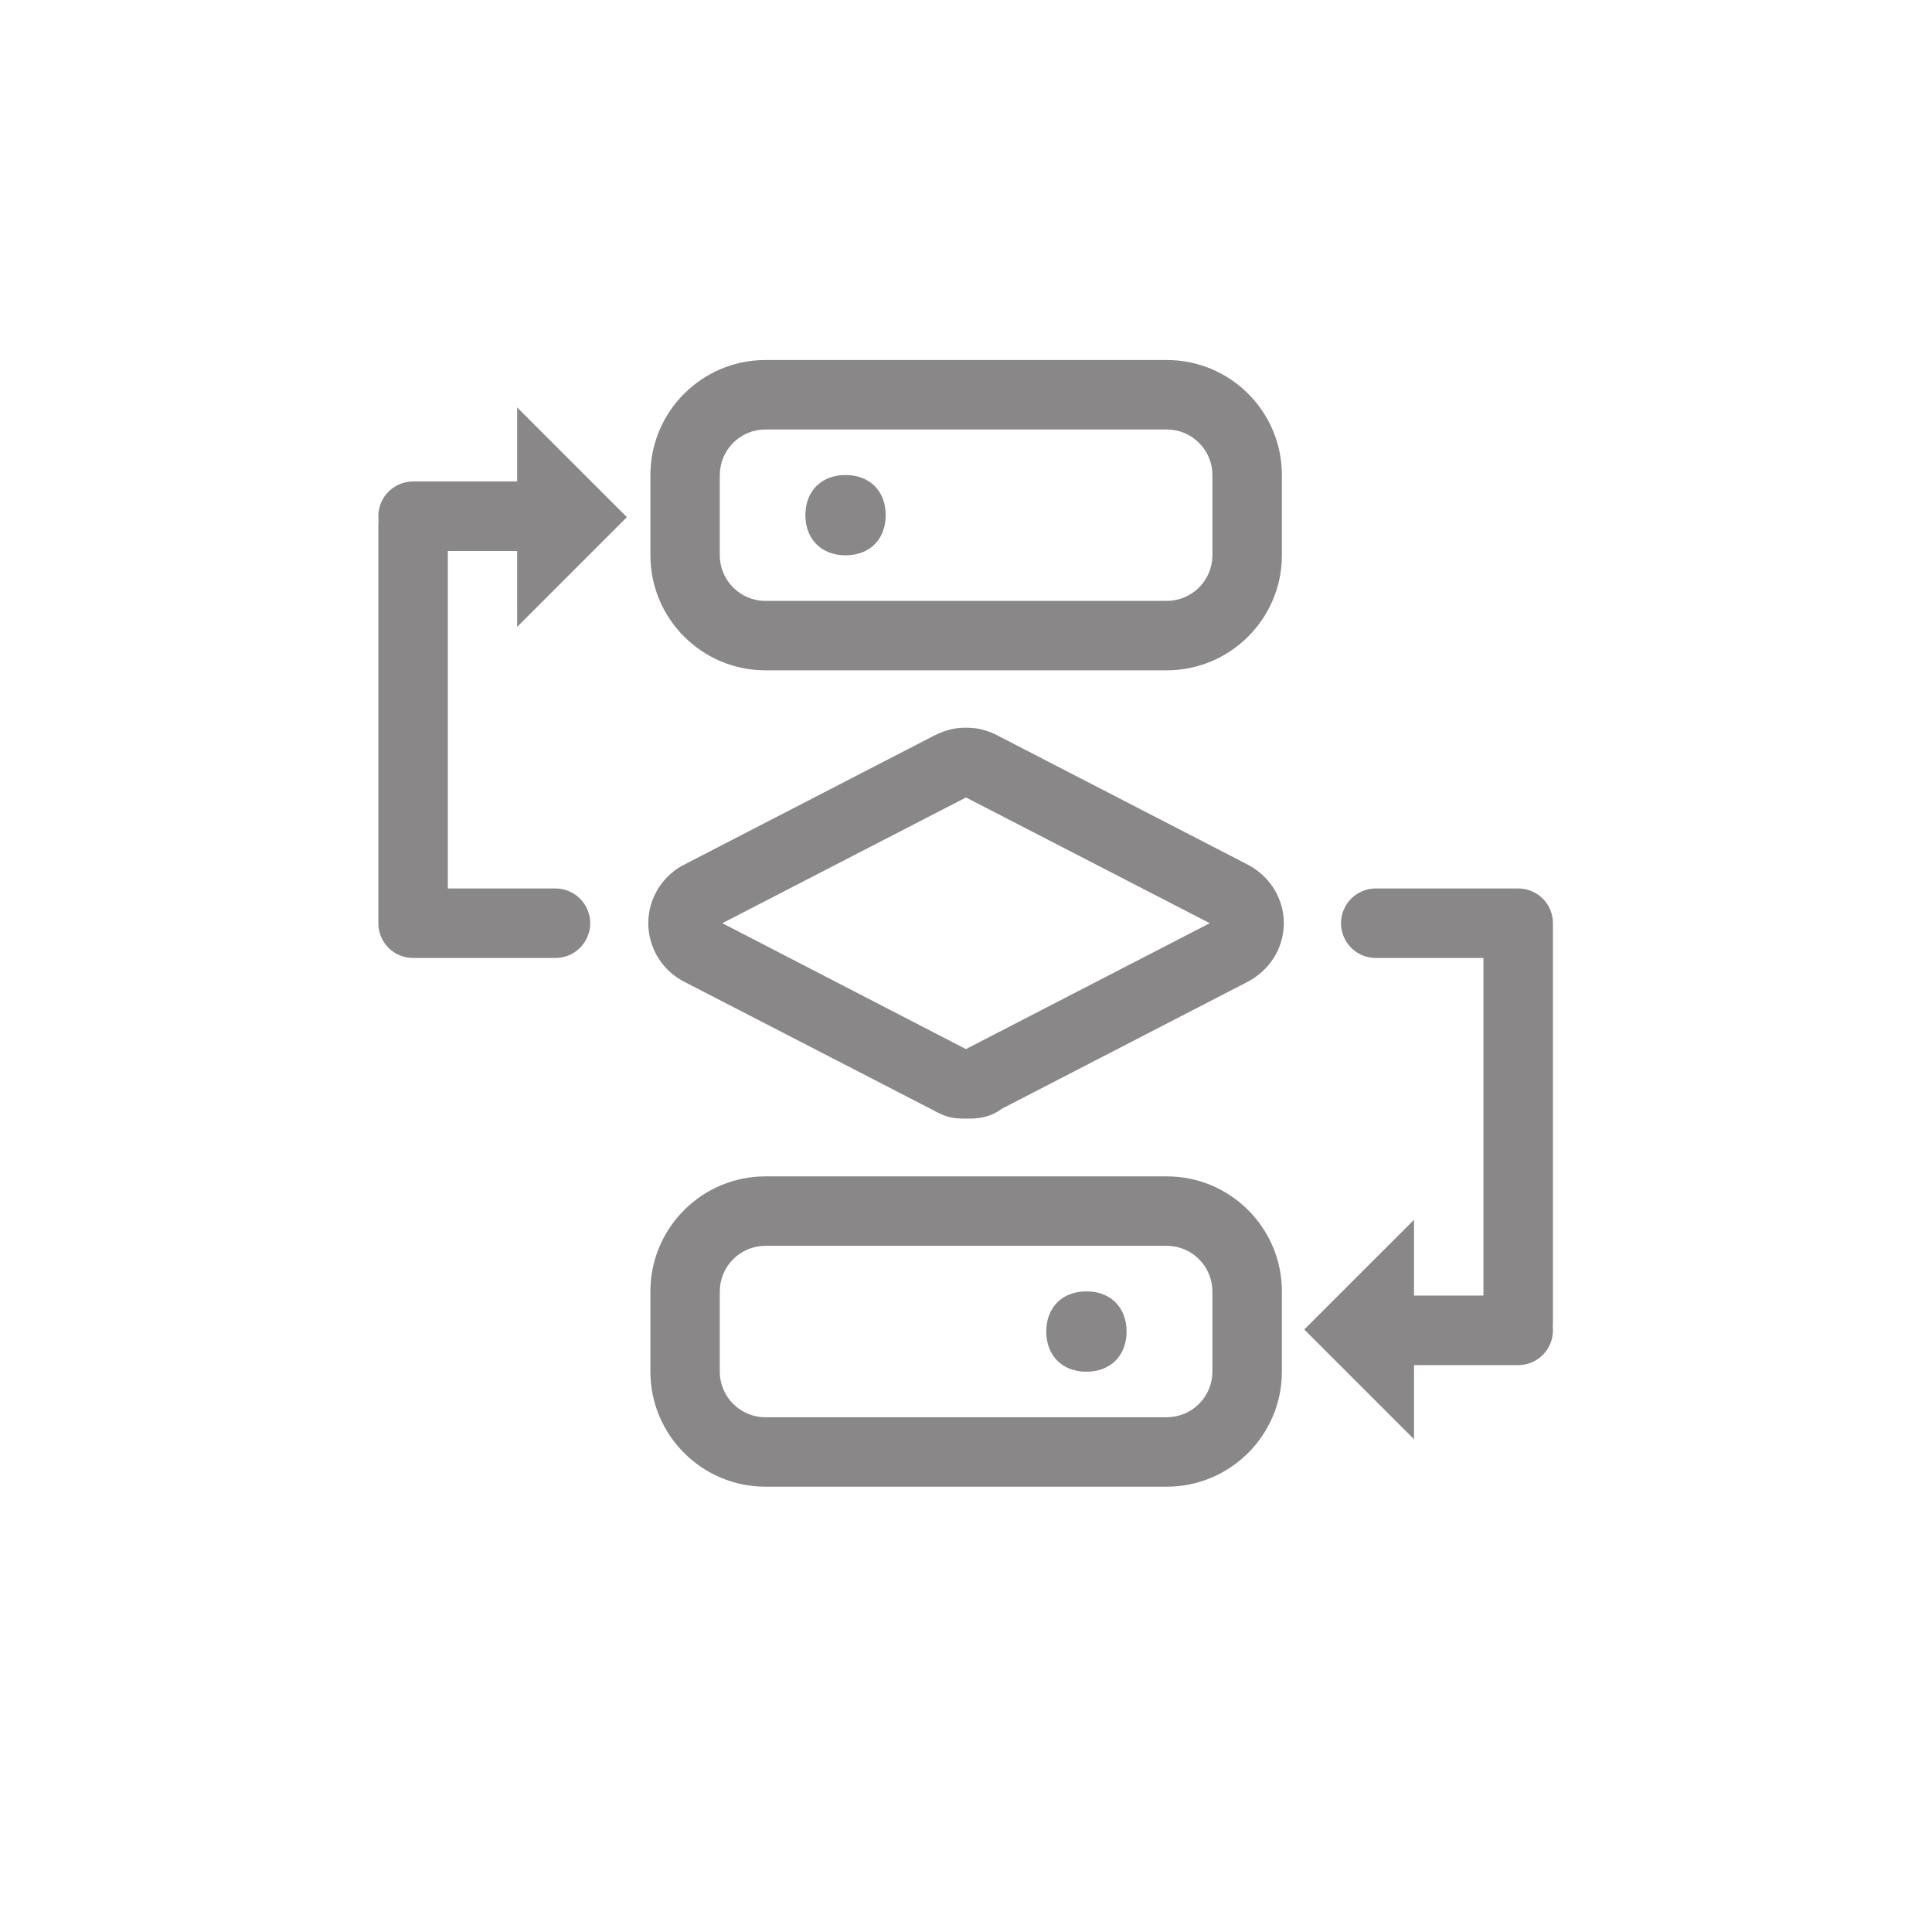 <svg width="46" height="46" viewBox="0 0 46 46" fill="none" xmlns="http://www.w3.org/2000/svg">
<mask id="mask0_644_324" style="mask-type:alpha" maskUnits="userSpaceOnUse" x="0" y="0" width="46" height="46">
<rect width="46" height="46" fill="#D9D9D9"/>
</mask>
<g mask="url(#mask0_644_324)">
</g>
<path d="M23.001 26.634C22.663 26.634 22.535 26.597 22.248 26.45L22.239 26.443L16.326 23.393C16.06 23.265 15.835 23.065 15.677 22.815C15.52 22.565 15.436 22.276 15.435 21.98C15.435 21.38 15.785 20.827 16.326 20.568L22.248 17.511C22.586 17.343 22.813 17.327 23.001 17.327C23.188 17.327 23.416 17.343 23.754 17.511L23.763 17.518L29.685 20.574C30.229 20.849 30.567 21.387 30.567 21.98C30.567 22.574 30.229 23.112 29.685 23.387L23.845 26.403C23.542 26.634 23.219 26.634 23.001 26.634ZM22.992 24.975L23.001 24.978L23.004 24.975L28.804 21.981L23.001 18.988L22.992 18.991L17.198 21.981L22.992 24.975ZM27.779 35.397H18.223C16.714 35.397 15.486 34.169 15.486 32.66V30.747C15.486 29.238 16.714 28.009 18.223 28.009H27.783C29.293 28.009 30.521 29.238 30.521 30.747V32.66C30.521 34.169 29.29 35.397 27.78 35.397H27.779ZM18.223 29.662C17.935 29.663 17.66 29.777 17.456 29.981C17.253 30.184 17.139 30.459 17.138 30.747V32.66C17.138 33.257 17.625 33.744 18.223 33.744H27.782C28.07 33.743 28.345 33.629 28.548 33.426C28.752 33.222 28.866 32.947 28.867 32.66V30.747C28.866 30.459 28.752 30.184 28.548 29.981C28.345 29.777 28.07 29.663 27.782 29.662H18.223ZM25.867 32.66C25.292 32.66 24.911 32.278 24.911 31.703C24.911 31.128 25.292 30.747 25.867 30.747C26.442 30.747 26.823 31.128 26.823 31.703C26.823 32.275 26.442 32.66 25.867 32.66ZM27.779 15.96H18.223C16.714 15.96 15.486 14.732 15.486 13.222V11.31C15.486 9.8 16.714 8.572 18.223 8.572H27.783C29.293 8.572 30.521 9.8 30.521 11.31V13.222C30.521 14.732 29.29 15.96 27.78 15.96H27.779ZM18.223 10.225C17.935 10.226 17.66 10.34 17.456 10.544C17.253 10.747 17.139 11.022 17.138 11.31V13.222C17.138 13.819 17.625 14.307 18.223 14.307H27.782C28.07 14.306 28.345 14.192 28.548 13.988C28.752 13.785 28.866 13.51 28.867 13.222V11.31C28.866 11.022 28.752 10.747 28.548 10.544C28.345 10.34 28.07 10.226 27.782 10.225H18.223ZM19.176 12.266C19.176 11.691 19.558 11.31 20.132 11.31C20.707 11.31 21.088 11.691 21.088 12.266C21.088 12.841 20.707 13.222 20.132 13.222C19.56 13.222 19.176 12.838 19.176 12.266ZM13.223 22.809H9.836C9.616 22.809 9.406 22.722 9.25 22.567C9.095 22.411 9.008 22.201 9.008 21.981C9.008 21.762 9.095 21.551 9.25 21.396C9.406 21.241 9.616 21.154 9.836 21.154H13.227C13.446 21.154 13.656 21.242 13.811 21.397C13.966 21.553 14.053 21.764 14.053 21.983C14.052 22.203 13.964 22.413 13.809 22.568C13.653 22.723 13.442 22.81 13.223 22.809ZM12.357 13.119H9.836C9.616 13.119 9.406 13.032 9.25 12.877C9.095 12.721 9.008 12.511 9.008 12.291C9.008 12.072 9.095 11.861 9.25 11.706C9.406 11.551 9.616 11.463 9.836 11.463H12.357C12.577 11.463 12.788 11.551 12.943 11.706C13.098 11.861 13.185 12.072 13.185 12.291C13.185 12.511 13.098 12.721 12.943 12.877C12.788 13.032 12.577 13.119 12.357 13.119ZM9.836 22.809C9.727 22.809 9.619 22.788 9.519 22.746C9.418 22.705 9.327 22.644 9.25 22.567C9.173 22.49 9.112 22.399 9.071 22.298C9.029 22.198 9.008 22.09 9.008 21.981V12.478C9.008 12.258 9.095 12.048 9.25 11.893C9.406 11.737 9.616 11.65 9.836 11.65C10.055 11.65 10.266 11.737 10.421 11.893C10.576 12.048 10.663 12.258 10.663 12.478V21.984C10.662 22.203 10.575 22.413 10.42 22.567C10.265 22.722 10.055 22.809 9.836 22.809ZM12.313 14.925V9.7L14.926 12.313L12.313 14.926V14.925ZM36.148 22.809H32.757C32.537 22.809 32.327 22.722 32.171 22.567C32.016 22.411 31.929 22.201 31.929 21.981C31.929 21.762 32.016 21.551 32.171 21.396C32.327 21.241 32.537 21.154 32.757 21.154H36.148C36.367 21.154 36.578 21.241 36.733 21.396C36.888 21.551 36.975 21.762 36.975 21.981C36.975 22.201 36.888 22.411 36.733 22.567C36.578 22.722 36.367 22.809 36.148 22.809ZM36.148 32.503H33.626C33.406 32.503 33.196 32.416 33.04 32.26C32.885 32.105 32.798 31.895 32.798 31.675C32.798 31.456 32.885 31.245 33.04 31.09C33.196 30.934 33.406 30.847 33.626 30.847H36.148C36.367 30.847 36.578 30.934 36.733 31.09C36.888 31.245 36.975 31.456 36.975 31.675C36.975 31.895 36.888 32.105 36.733 32.26C36.578 32.416 36.367 32.503 36.148 32.503ZM36.148 32.315C36.039 32.316 35.931 32.294 35.831 32.253C35.73 32.211 35.639 32.15 35.562 32.073C35.485 31.996 35.424 31.905 35.383 31.805C35.341 31.704 35.32 31.596 35.32 31.488V21.984C35.32 21.765 35.407 21.554 35.562 21.399C35.717 21.244 35.928 21.156 36.148 21.156C36.367 21.156 36.578 21.244 36.733 21.399C36.888 21.554 36.975 21.765 36.975 21.984V31.49C36.975 31.947 36.603 32.315 36.148 32.315ZM33.667 29.044V34.268L31.054 31.655L33.667 29.043V29.044Z" fill="#898787"/>
</svg>
